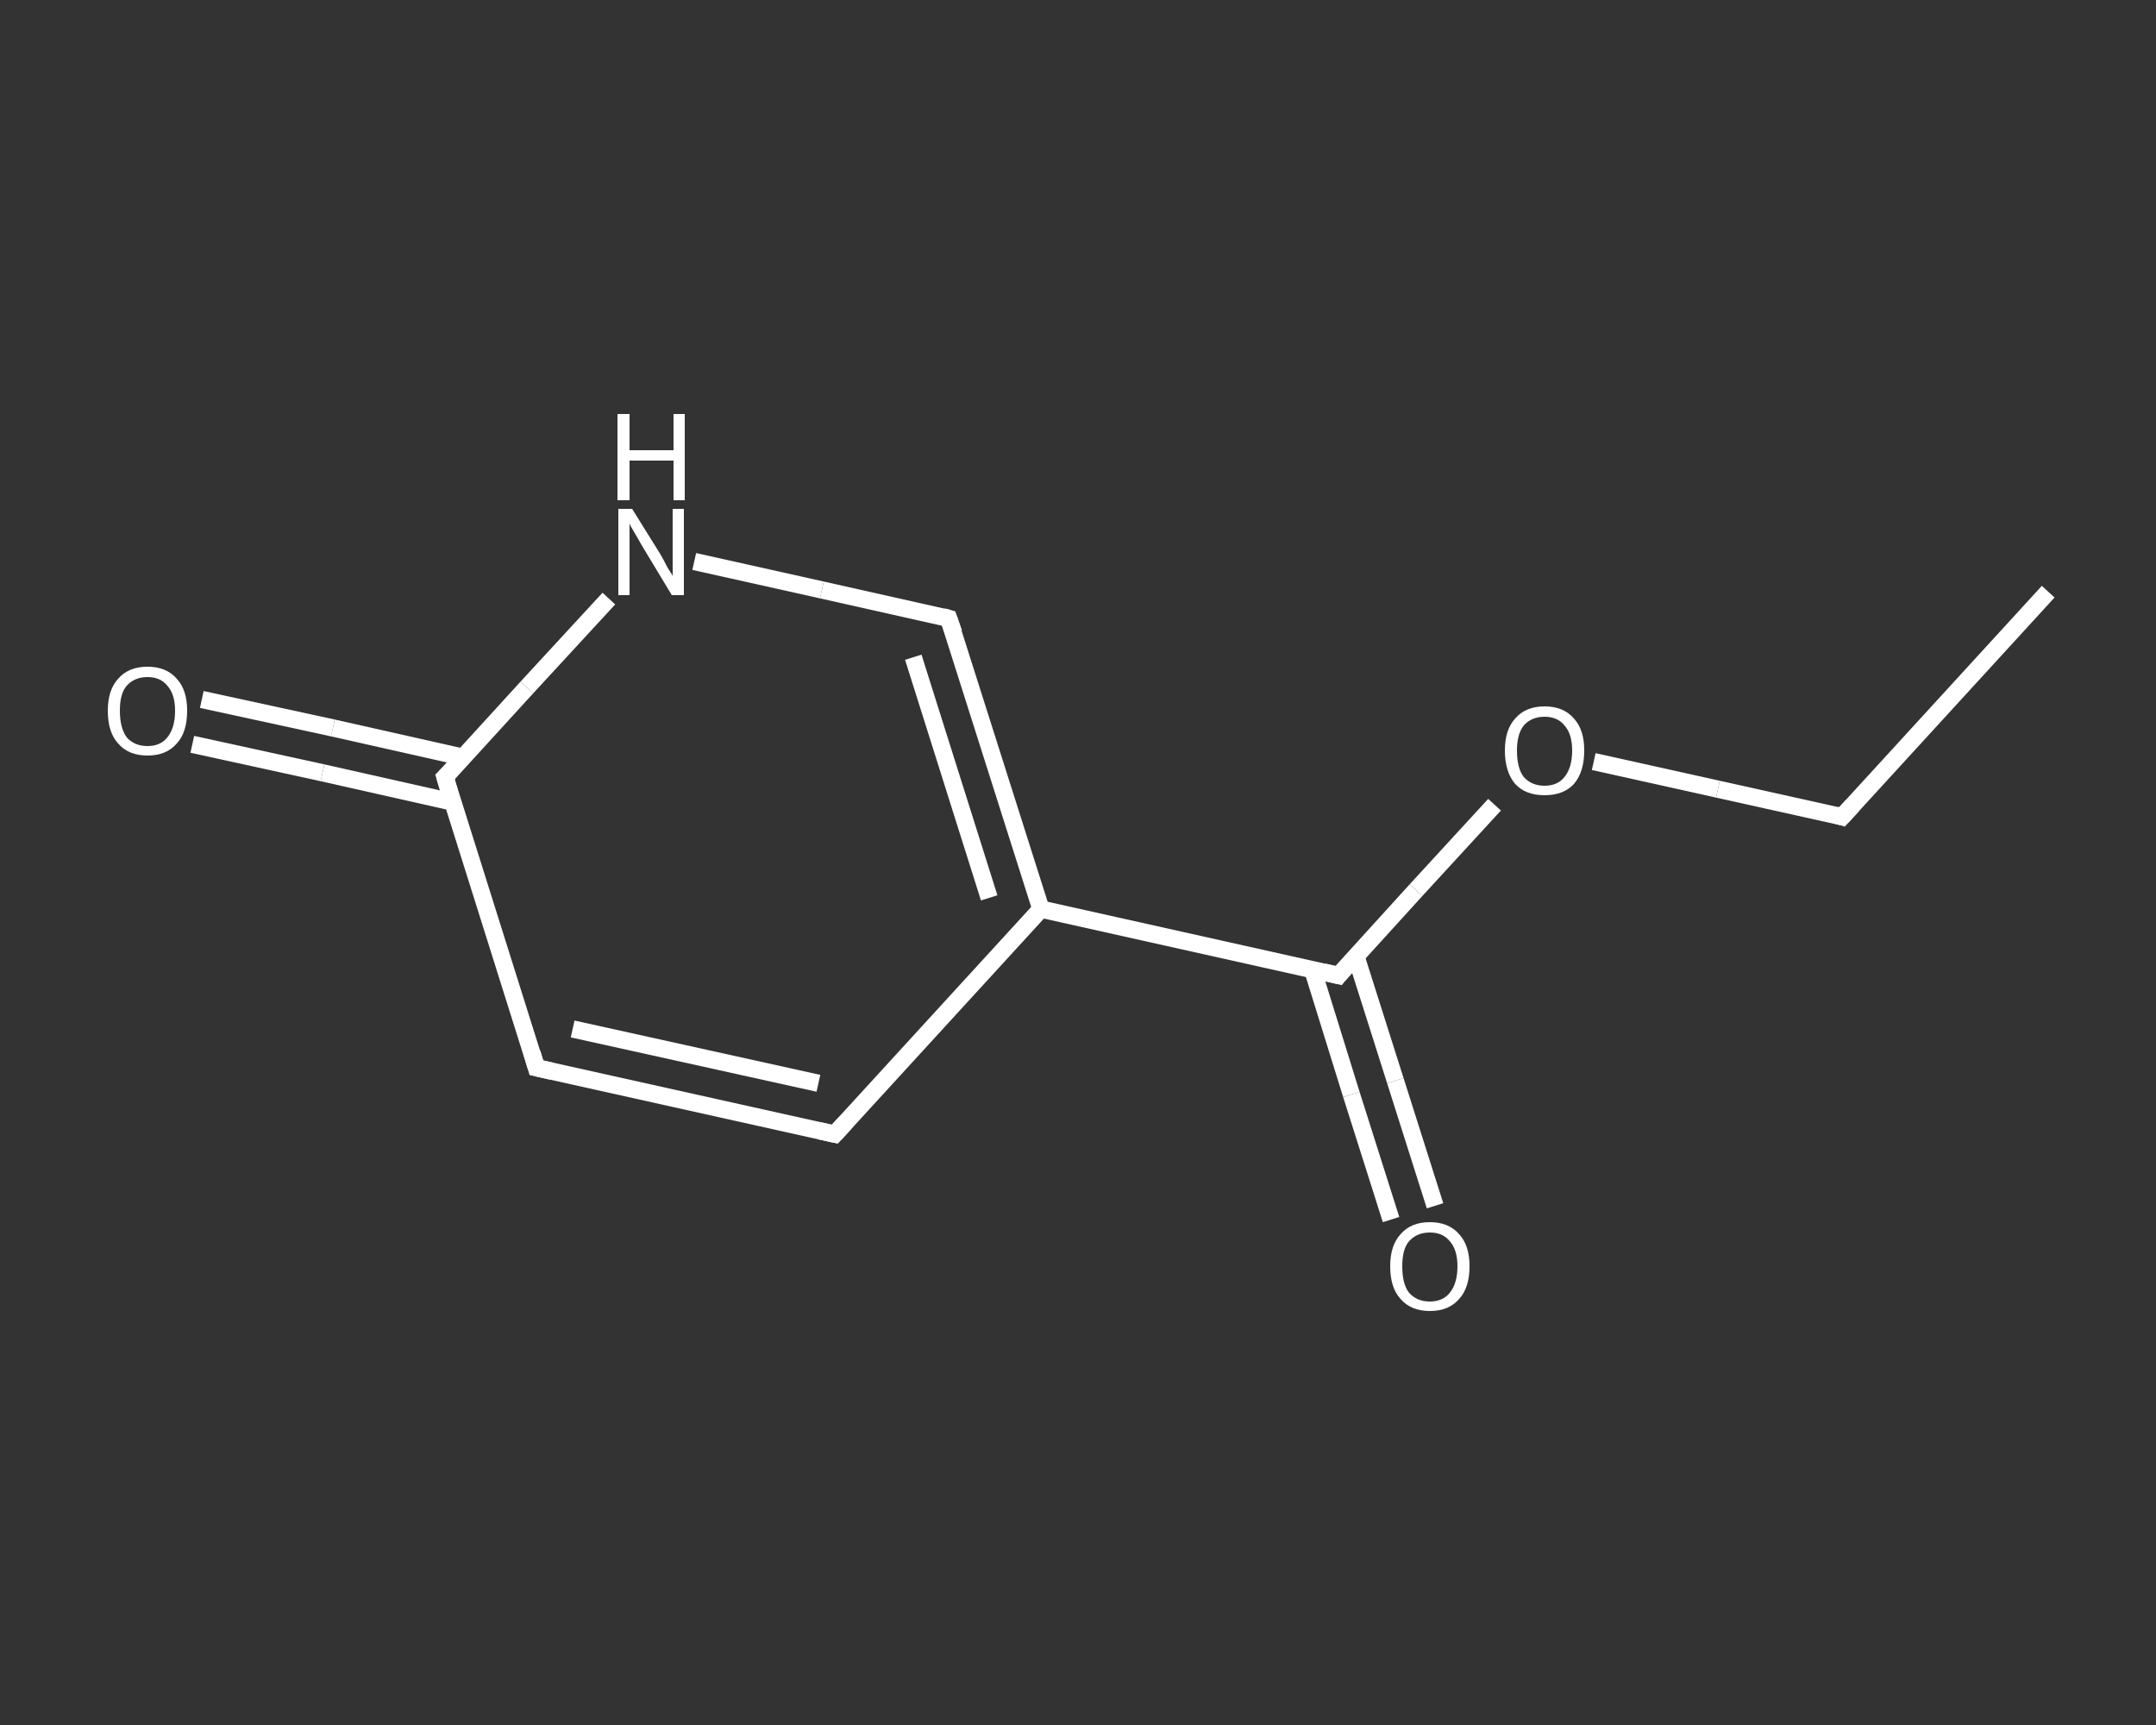<?xml version='1.0' encoding='iso-8859-1'?>
<svg version='1.1' baseProfile='full'
              xmlns='http://www.w3.org/2000/svg'
                      xmlns:rdkit='http://www.rdkit.org/xml'
                      xmlns:xlink='http://www.w3.org/1999/xlink'
                  xml:space='preserve'
width='250px' height='200px' viewBox='0 0 250 200'>
<rect x="0" y="0" width="250" height="200" fill="#333333" stroke="none"/>
<!-- END OF HEADER -->
<rect style='opacity:1.0;fill:transparent;stroke:none' width='250.0' height='200.0' x='0.0' y='0.0'> </rect>
<path class='bond-0 atom-0 atom-1' d='M 237.5,68.6 L 213.6,94.7' style='fill:none;fill-rule:evenodd;stroke:#FFFFFF;stroke-width:2.0px;stroke-linecap:butt;stroke-linejoin:miter;stroke-opacity:1' />
<path class='bond-1 atom-1 atom-2' d='M 213.6,94.7 L 199.2,91.5' style='fill:none;fill-rule:evenodd;stroke:#FFFFFF;stroke-width:2.0px;stroke-linecap:butt;stroke-linejoin:miter;stroke-opacity:1' />
<path class='bond-1 atom-1 atom-2' d='M 199.2,91.5 L 184.8,88.3' style='fill:none;fill-rule:evenodd;stroke:#FFFFFF;stroke-width:2.0px;stroke-linecap:butt;stroke-linejoin:miter;stroke-opacity:1' />
<path class='bond-2 atom-2 atom-3' d='M 173.3,93.3 L 164.2,103.2' style='fill:none;fill-rule:evenodd;stroke:#FFFFFF;stroke-width:2.0px;stroke-linecap:butt;stroke-linejoin:miter;stroke-opacity:1' />
<path class='bond-2 atom-2 atom-3' d='M 164.2,103.2 L 155.2,113.1' style='fill:none;fill-rule:evenodd;stroke:#FFFFFF;stroke-width:2.0px;stroke-linecap:butt;stroke-linejoin:miter;stroke-opacity:1' />
<path class='bond-3 atom-3 atom-4' d='M 152.2,112.4 L 156.7,126.9' style='fill:none;fill-rule:evenodd;stroke:#FFFFFF;stroke-width:2.0px;stroke-linecap:butt;stroke-linejoin:miter;stroke-opacity:1' />
<path class='bond-3 atom-3 atom-4' d='M 156.7,126.9 L 161.3,141.4' style='fill:none;fill-rule:evenodd;stroke:#FFFFFF;stroke-width:2.0px;stroke-linecap:butt;stroke-linejoin:miter;stroke-opacity:1' />
<path class='bond-3 atom-3 atom-4' d='M 157.2,110.8 L 161.8,125.3' style='fill:none;fill-rule:evenodd;stroke:#FFFFFF;stroke-width:2.0px;stroke-linecap:butt;stroke-linejoin:miter;stroke-opacity:1' />
<path class='bond-3 atom-3 atom-4' d='M 161.8,125.3 L 166.4,139.8' style='fill:none;fill-rule:evenodd;stroke:#FFFFFF;stroke-width:2.0px;stroke-linecap:butt;stroke-linejoin:miter;stroke-opacity:1' />
<path class='bond-4 atom-3 atom-5' d='M 155.2,113.1 L 120.7,105.4' style='fill:none;fill-rule:evenodd;stroke:#FFFFFF;stroke-width:2.0px;stroke-linecap:butt;stroke-linejoin:miter;stroke-opacity:1' />
<path class='bond-5 atom-5 atom-6' d='M 120.7,105.4 L 96.8,131.5' style='fill:none;fill-rule:evenodd;stroke:#FFFFFF;stroke-width:2.0px;stroke-linecap:butt;stroke-linejoin:miter;stroke-opacity:1' />
<path class='bond-6 atom-6 atom-7' d='M 96.8,131.5 L 62.2,123.8' style='fill:none;fill-rule:evenodd;stroke:#FFFFFF;stroke-width:2.0px;stroke-linecap:butt;stroke-linejoin:miter;stroke-opacity:1' />
<path class='bond-6 atom-6 atom-7' d='M 94.9,125.6 L 66.4,119.3' style='fill:none;fill-rule:evenodd;stroke:#FFFFFF;stroke-width:2.0px;stroke-linecap:butt;stroke-linejoin:miter;stroke-opacity:1' />
<path class='bond-7 atom-7 atom-8' d='M 62.2,123.8 L 51.6,90.1' style='fill:none;fill-rule:evenodd;stroke:#FFFFFF;stroke-width:2.0px;stroke-linecap:butt;stroke-linejoin:miter;stroke-opacity:1' />
<path class='bond-8 atom-8 atom-9' d='M 53.7,87.8 L 38.6,84.4' style='fill:none;fill-rule:evenodd;stroke:#FFFFFF;stroke-width:2.0px;stroke-linecap:butt;stroke-linejoin:miter;stroke-opacity:1' />
<path class='bond-8 atom-8 atom-9' d='M 38.6,84.4 L 23.4,81.1' style='fill:none;fill-rule:evenodd;stroke:#FFFFFF;stroke-width:2.0px;stroke-linecap:butt;stroke-linejoin:miter;stroke-opacity:1' />
<path class='bond-8 atom-8 atom-9' d='M 52.5,93.0 L 37.4,89.6' style='fill:none;fill-rule:evenodd;stroke:#FFFFFF;stroke-width:2.0px;stroke-linecap:butt;stroke-linejoin:miter;stroke-opacity:1' />
<path class='bond-8 atom-8 atom-9' d='M 37.4,89.6 L 22.3,86.3' style='fill:none;fill-rule:evenodd;stroke:#FFFFFF;stroke-width:2.0px;stroke-linecap:butt;stroke-linejoin:miter;stroke-opacity:1' />
<path class='bond-9 atom-8 atom-10' d='M 51.6,90.1 L 61.1,79.7' style='fill:none;fill-rule:evenodd;stroke:#FFFFFF;stroke-width:2.0px;stroke-linecap:butt;stroke-linejoin:miter;stroke-opacity:1' />
<path class='bond-9 atom-8 atom-10' d='M 61.1,79.7 L 70.6,69.4' style='fill:none;fill-rule:evenodd;stroke:#FFFFFF;stroke-width:2.0px;stroke-linecap:butt;stroke-linejoin:miter;stroke-opacity:1' />
<path class='bond-10 atom-10 atom-11' d='M 80.5,65.1 L 95.3,68.4' style='fill:none;fill-rule:evenodd;stroke:#FFFFFF;stroke-width:2.0px;stroke-linecap:butt;stroke-linejoin:miter;stroke-opacity:1' />
<path class='bond-10 atom-10 atom-11' d='M 95.3,68.4 L 110.0,71.7' style='fill:none;fill-rule:evenodd;stroke:#FFFFFF;stroke-width:2.0px;stroke-linecap:butt;stroke-linejoin:miter;stroke-opacity:1' />
<path class='bond-11 atom-11 atom-5' d='M 110.0,71.7 L 120.7,105.4' style='fill:none;fill-rule:evenodd;stroke:#FFFFFF;stroke-width:2.0px;stroke-linecap:butt;stroke-linejoin:miter;stroke-opacity:1' />
<path class='bond-11 atom-11 atom-5' d='M 105.9,76.2 L 114.7,104.1' style='fill:none;fill-rule:evenodd;stroke:#FFFFFF;stroke-width:2.0px;stroke-linecap:butt;stroke-linejoin:miter;stroke-opacity:1' />
<path d='M 214.8,93.4 L 213.6,94.7 L 212.9,94.5' style='fill:none;stroke:#FFFFFF;stroke-width:2.0px;stroke-linecap:butt;stroke-linejoin:miter;stroke-opacity:1;' />
<path d='M 155.6,112.6 L 155.2,113.1 L 153.5,112.7' style='fill:none;stroke:#FFFFFF;stroke-width:2.0px;stroke-linecap:butt;stroke-linejoin:miter;stroke-opacity:1;' />
<path d='M 98.0,130.2 L 96.8,131.5 L 95.0,131.1' style='fill:none;stroke:#FFFFFF;stroke-width:2.0px;stroke-linecap:butt;stroke-linejoin:miter;stroke-opacity:1;' />
<path d='M 64.0,124.2 L 62.2,123.8 L 61.7,122.1' style='fill:none;stroke:#FFFFFF;stroke-width:2.0px;stroke-linecap:butt;stroke-linejoin:miter;stroke-opacity:1;' />
<path d='M 52.1,91.8 L 51.6,90.1 L 52.1,89.6' style='fill:none;stroke:#FFFFFF;stroke-width:2.0px;stroke-linecap:butt;stroke-linejoin:miter;stroke-opacity:1;' />
<path d='M 109.3,71.5 L 110.0,71.7 L 110.6,73.4' style='fill:none;stroke:#FFFFFF;stroke-width:2.0px;stroke-linecap:butt;stroke-linejoin:miter;stroke-opacity:1;' />
<path class='atom-2' d='M 174.5 87.0
Q 174.5 84.6, 175.7 83.3
Q 176.9 81.9, 179.1 81.9
Q 181.3 81.9, 182.5 83.3
Q 183.7 84.6, 183.7 87.0
Q 183.7 89.5, 182.5 90.9
Q 181.3 92.2, 179.1 92.2
Q 176.9 92.2, 175.7 90.9
Q 174.5 89.5, 174.5 87.0
M 179.1 91.1
Q 180.6 91.1, 181.4 90.1
Q 182.3 89.0, 182.3 87.0
Q 182.3 85.1, 181.4 84.1
Q 180.6 83.1, 179.1 83.1
Q 177.6 83.1, 176.7 84.1
Q 175.9 85.1, 175.9 87.0
Q 175.9 89.1, 176.7 90.1
Q 177.6 91.1, 179.1 91.1
' fill='#FFFFFF'/>
<path class='atom-4' d='M 161.2 146.8
Q 161.2 144.4, 162.4 143.1
Q 163.6 141.7, 165.8 141.7
Q 168.0 141.7, 169.2 143.1
Q 170.4 144.4, 170.4 146.8
Q 170.4 149.3, 169.2 150.6
Q 168.0 152.0, 165.8 152.0
Q 163.6 152.0, 162.4 150.6
Q 161.2 149.3, 161.2 146.8
M 165.8 150.9
Q 167.3 150.9, 168.1 149.9
Q 169.0 148.8, 169.0 146.8
Q 169.0 144.9, 168.1 143.9
Q 167.3 142.9, 165.8 142.9
Q 164.3 142.9, 163.4 143.9
Q 162.6 144.8, 162.6 146.8
Q 162.6 148.9, 163.4 149.9
Q 164.3 150.9, 165.8 150.9
' fill='#FFFFFF'/>
<path class='atom-9' d='M 12.5 82.4
Q 12.5 80.0, 13.7 78.7
Q 14.9 77.3, 17.1 77.3
Q 19.3 77.3, 20.5 78.7
Q 21.7 80.0, 21.7 82.4
Q 21.7 84.9, 20.5 86.2
Q 19.3 87.6, 17.1 87.6
Q 14.9 87.6, 13.7 86.2
Q 12.5 84.9, 12.5 82.4
M 17.1 86.5
Q 18.6 86.5, 19.4 85.5
Q 20.3 84.4, 20.3 82.4
Q 20.3 80.5, 19.4 79.5
Q 18.6 78.5, 17.1 78.5
Q 15.6 78.5, 14.7 79.5
Q 13.9 80.4, 13.9 82.4
Q 13.9 84.4, 14.7 85.5
Q 15.6 86.5, 17.1 86.5
' fill='#FFFFFF'/>
<path class='atom-10' d='M 73.3 59.0
L 76.6 64.3
Q 76.9 64.8, 77.4 65.8
Q 78.0 66.7, 78.0 66.8
L 78.0 59.0
L 79.3 59.0
L 79.3 69.0
L 77.9 69.0
L 74.4 63.2
Q 74.0 62.5, 73.6 61.8
Q 73.1 61.0, 73.0 60.7
L 73.0 69.0
L 71.7 69.0
L 71.7 59.0
L 73.3 59.0
' fill='#FFFFFF'/>
<path class='atom-10' d='M 71.6 48.0
L 73.0 48.0
L 73.0 52.2
L 78.1 52.2
L 78.1 48.0
L 79.4 48.0
L 79.4 58.0
L 78.1 58.0
L 78.1 53.4
L 73.0 53.4
L 73.0 58.0
L 71.6 58.0
L 71.6 48.0
' fill='#FFFFFF'/>
</svg>
